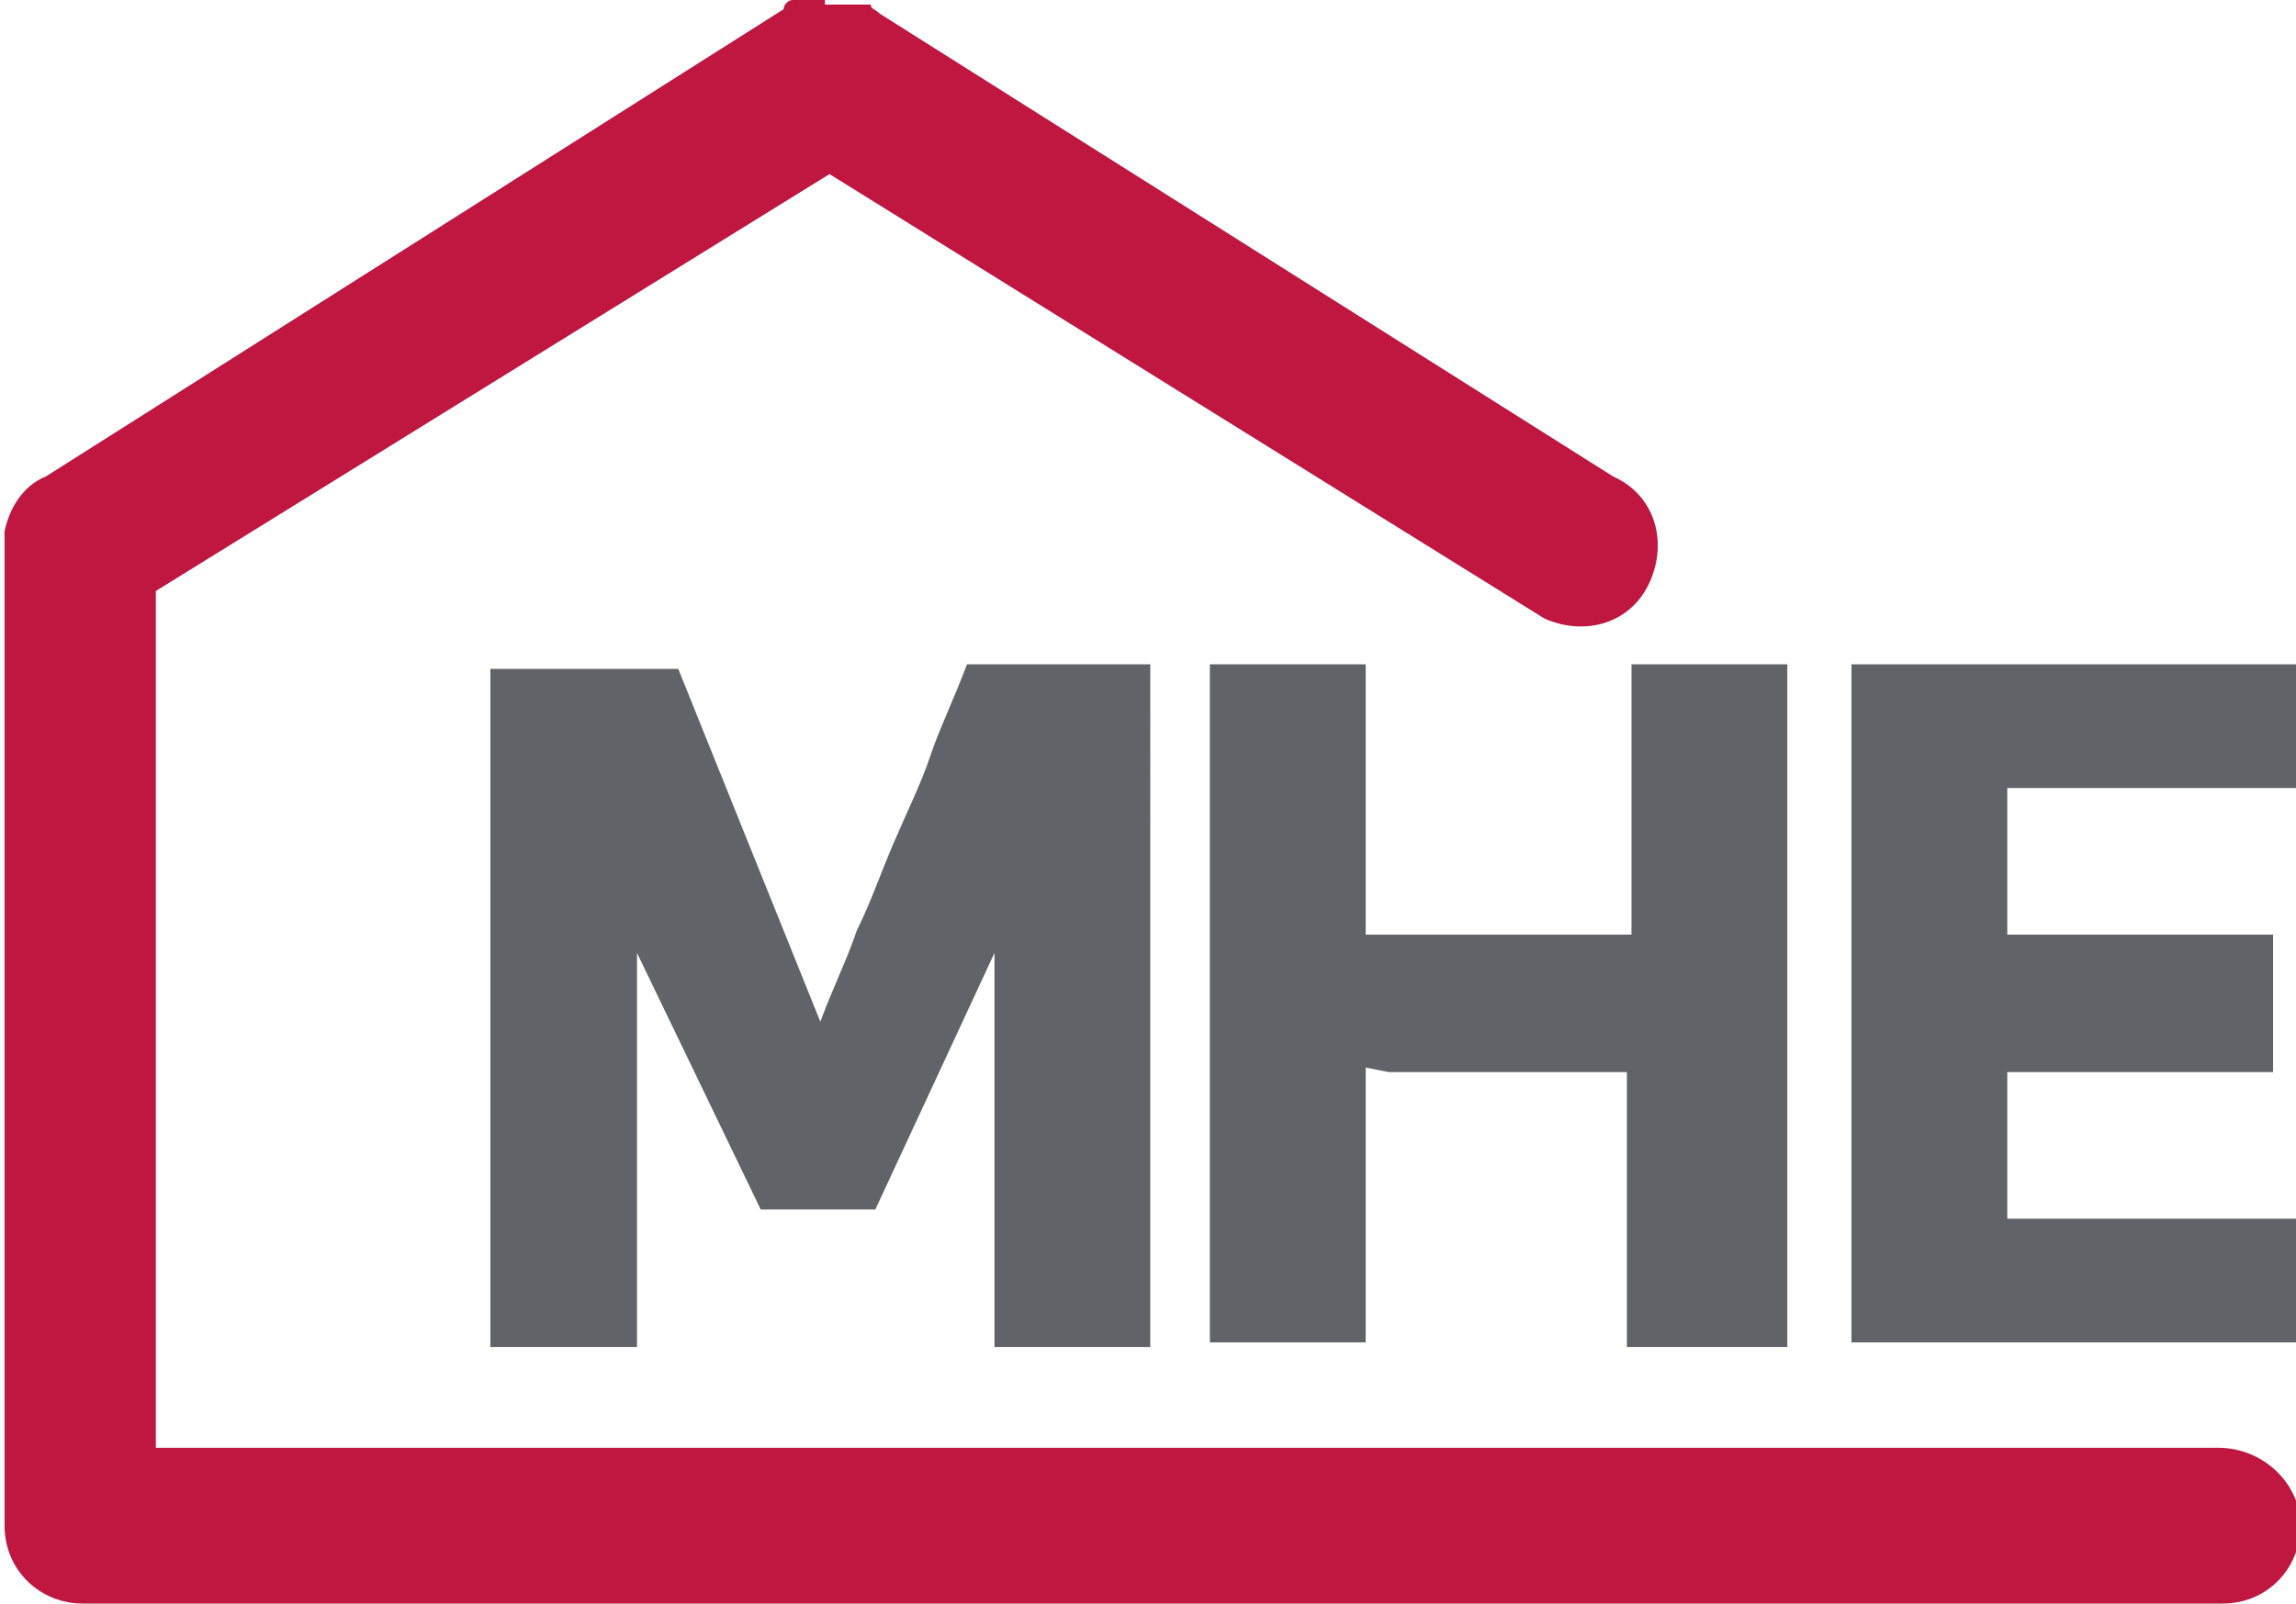 <?xml version="1.0" encoding="utf-8"?>
<!-- Generator: Adobe Illustrator 21.0.0, SVG Export Plug-In . SVG Version: 6.00 Build 0)  -->
<svg version="1.1" id="Layer_1" xmlns="http://www.w3.org/2000/svg" xmlns:xlink="http://www.w3.org/1999/xlink" x="0px" y="0px"
	 viewBox="0 0 50.1 35" style="enable-background:new 0 0 50.1 35;" xml:space="preserve">
<style type="text/css">
	.st0{fill:#BF173F;}
	.st1{fill:#606368;}
</style>
<g>
	<g>
		<path class="st0" d="M48.4,31.6h-45V12.9l14.7-9.1l15.6,9.7c0.9,0.4,1.9,0.1,2.3-0.8c0.4-0.9,0.1-1.9-0.8-2.3L19.2,0.3
			c-0.1-0.1-0.2-0.1-0.2-0.2l0,0c0,0,0,0,0,0c0,0-0.1,0-0.1,0c0,0-0.1,0-0.1,0c0,0,0,0-0.1,0c0,0-0.1,0-0.1,0c0,0,0,0-0.1,0
			c0,0-0.1,0-0.1,0c0,0,0,0-0.1,0c0,0-0.1,0-0.1,0c0,0-0.1,0-0.1,0s-0.1,0-0.1,0C18,0,18,0,18,0c0,0,0,0-0.1,0c0,0-0.1,0-0.1,0
			c0,0,0,0-0.1,0c0,0-0.1,0-0.1,0c0,0,0,0-0.1,0c0,0-0.1,0-0.1,0c0,0-0.1,0-0.1,0c0,0,0,0,0,0l0,0c-0.1,0-0.2,0.1-0.2,0.2L1,10.4
			c-0.5,0.2-0.8,0.7-0.9,1.2c0,0,0,0,0,0c0,0,0,0.1,0,0.1c0,0,0,0,0,0.1c0,0,0,0.1,0,0.1c0,0,0,0,0,0v21.4c0,1,0.8,1.7,1.7,1.7h46.7
			c1,0,1.7-0.8,1.7-1.7S49.4,31.6,48.4,31.6z"/>
		<path class="st1" d="M20.3,16.5c-0.2,0.6-0.5,1.2-0.8,1.9c-0.3,0.7-0.5,1.3-0.8,1.9c-0.2,0.6-0.5,1.2-0.8,2l-3.1-7.7h-4.1v14.8
			h3.2v-8.6l2.7,5.6h2.5l2.6-5.6v8.6h3.4V14.5h-4C20.8,15.3,20.5,15.9,20.3,16.5z"/>
		<path class="st1" d="M35.6,14.5v5.9h-5.8v-5.9h-3.4v14.8h3.4v-6l0.5,0.1h4.8l0.2,0c0.1,0,0.1,0,0.2,0v6H39V14.5H35.6z"/>
		<polygon class="st1" points="50.1,17.2 50.1,14.5 43.8,14.5 40.4,14.5 40.4,17.2 40.4,26.6 40.4,29.3 43.8,29.3 50.1,29.3 
			50.1,26.6 43.8,26.6 43.8,23.4 49.6,23.4 49.6,23.4 49.6,23.3 49.6,20.4 43.8,20.4 43.8,17.2 		"/>
	</g>
</g>
</svg>
